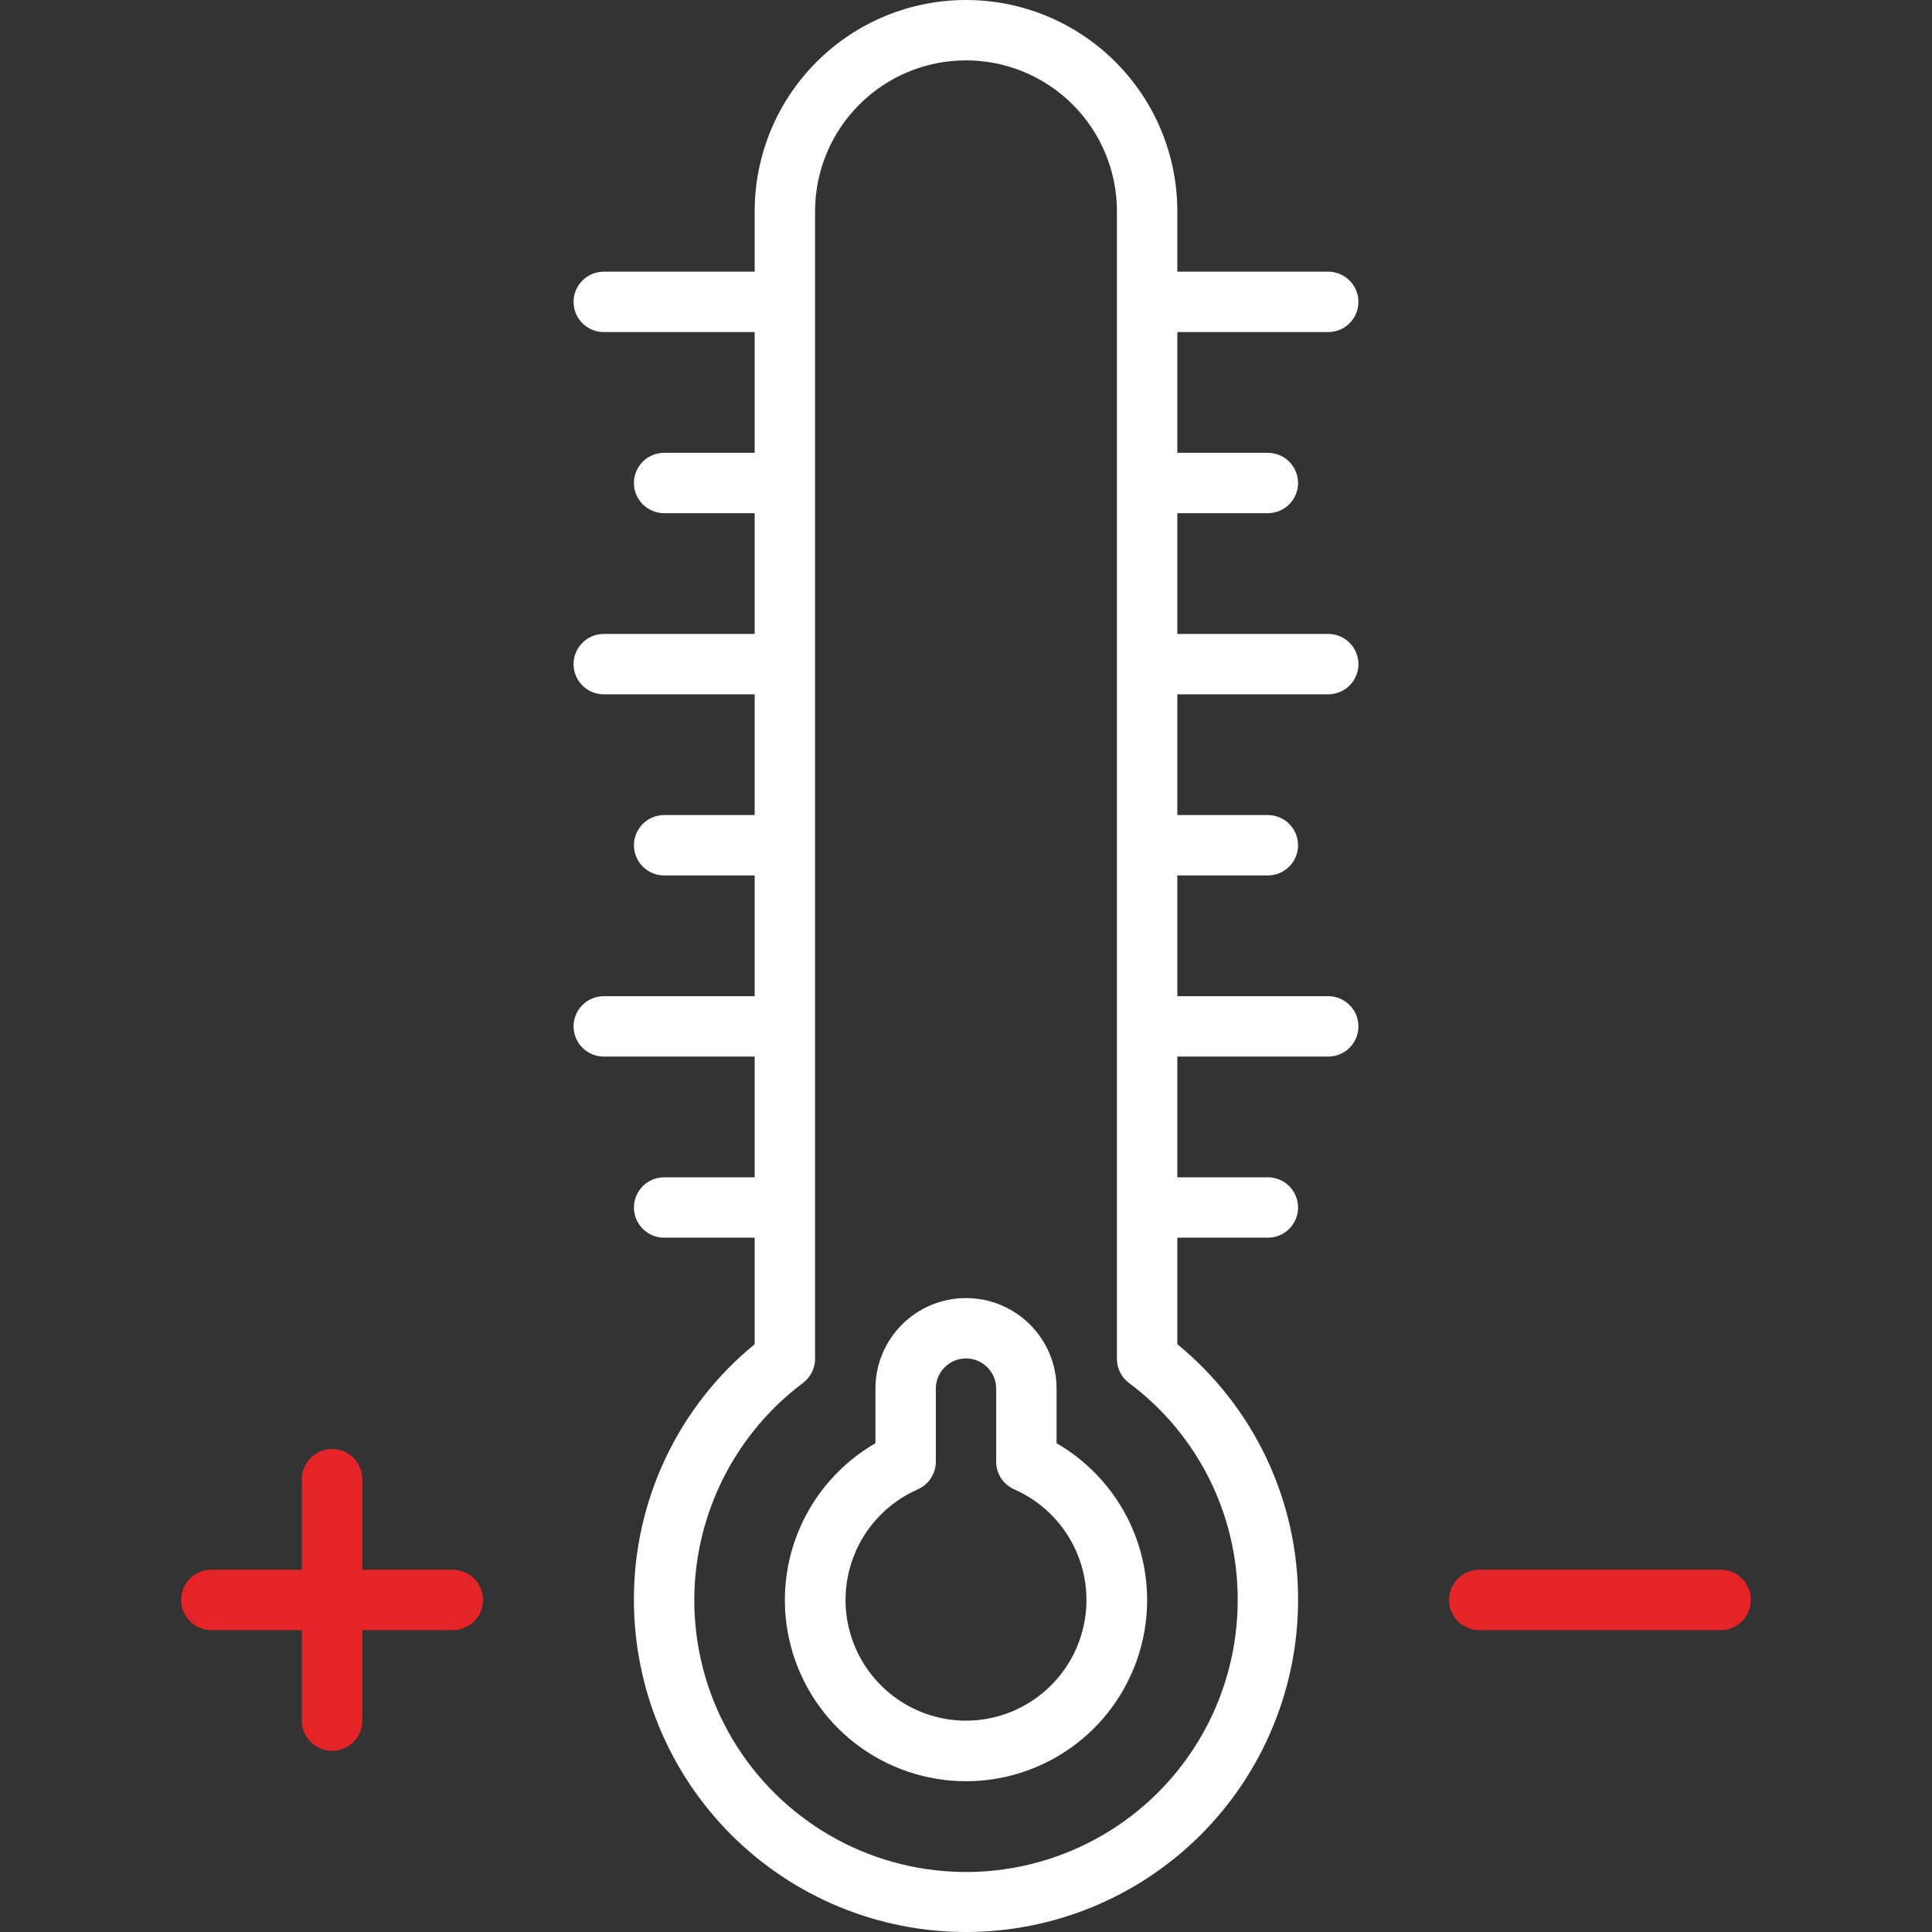 <svg width="50" height="50" viewBox="0 0 50 50" fill="none" xmlns="http://www.w3.org/2000/svg">
<rect x="0" y="0" width="50" height="50" fill="#333333" stroke="none"/>
<path d="M27.344 37.351V35.938C27.344 35.316 27.097 34.72 26.657 34.28C26.218 33.841 25.622 33.594 25 33.594C24.378 33.594 23.782 33.841 23.343 34.28C22.903 34.72 22.656 35.316 22.656 35.938V37.351C21.763 37.867 21.064 38.663 20.669 39.616C20.274 40.57 20.205 41.627 20.472 42.623C20.739 43.62 21.328 44.501 22.146 45.129C22.965 45.757 23.968 46.098 25 46.098C26.032 46.098 27.035 45.757 27.854 45.129C28.672 44.501 29.261 43.62 29.528 42.623C29.795 41.627 29.726 40.57 29.331 39.616C28.936 38.663 28.237 37.867 27.344 37.351ZM25 44.531C24.283 44.53 23.589 44.282 23.034 43.829C22.478 43.376 22.095 42.747 21.948 42.045C21.802 41.343 21.901 40.613 22.229 39.976C22.557 39.339 23.094 38.834 23.75 38.545C23.889 38.484 24.008 38.385 24.091 38.257C24.174 38.13 24.219 37.982 24.219 37.83V35.938C24.219 35.73 24.301 35.532 24.448 35.385C24.594 35.239 24.793 35.156 25 35.156C25.207 35.156 25.406 35.239 25.552 35.385C25.699 35.532 25.781 35.73 25.781 35.938V37.83C25.781 37.982 25.826 38.13 25.909 38.257C25.992 38.385 26.111 38.484 26.25 38.545C26.906 38.834 27.443 39.339 27.771 39.976C28.099 40.613 28.198 41.343 28.052 42.045C27.905 42.747 27.522 43.376 26.966 43.829C26.411 44.282 25.717 44.53 25 44.531Z" fill="white"/>
<path d="M34.375 8.594C34.582 8.594 34.781 8.511 34.927 8.365C35.074 8.218 35.156 8.02 35.156 7.812C35.156 7.605 35.074 7.407 34.927 7.26C34.781 7.114 34.582 7.031 34.375 7.031H30.469V5.469C30.469 4.018 29.893 2.627 28.867 1.602C27.841 0.576 26.45 0 25 0C23.55 0 22.159 0.576 21.133 1.602C20.107 2.627 19.531 4.018 19.531 5.469V7.031H15.625C15.418 7.031 15.219 7.114 15.073 7.26C14.926 7.407 14.844 7.605 14.844 7.812C14.844 8.02 14.926 8.218 15.073 8.365C15.219 8.511 15.418 8.594 15.625 8.594H19.531V11.719H17.188C16.98 11.719 16.782 11.801 16.635 11.948C16.489 12.094 16.406 12.293 16.406 12.5C16.406 12.707 16.489 12.906 16.635 13.052C16.782 13.199 16.98 13.281 17.188 13.281H19.531V16.406H15.625C15.418 16.406 15.219 16.489 15.073 16.635C14.926 16.782 14.844 16.98 14.844 17.188C14.844 17.395 14.926 17.593 15.073 17.74C15.219 17.886 15.418 17.969 15.625 17.969H19.531V21.094H17.188C16.98 21.094 16.782 21.176 16.635 21.323C16.489 21.469 16.406 21.668 16.406 21.875C16.406 22.082 16.489 22.281 16.635 22.427C16.782 22.574 16.98 22.656 17.188 22.656H19.531V25.781H15.625C15.418 25.781 15.219 25.864 15.073 26.01C14.926 26.157 14.844 26.355 14.844 26.562C14.844 26.77 14.926 26.968 15.073 27.115C15.219 27.261 15.418 27.344 15.625 27.344H19.531V30.469H17.188C16.98 30.469 16.782 30.551 16.635 30.698C16.489 30.844 16.406 31.043 16.406 31.25C16.406 31.457 16.489 31.656 16.635 31.802C16.782 31.949 16.98 32.031 17.188 32.031H19.531V34.788C18.551 35.589 17.762 36.599 17.221 37.744C16.681 38.889 16.402 40.14 16.406 41.406C16.406 43.685 17.312 45.871 18.923 47.483C20.535 49.095 22.721 50 25 50C27.279 50 29.465 49.095 31.077 47.483C32.688 45.871 33.594 43.685 33.594 41.406C33.598 40.14 33.319 38.889 32.779 37.744C32.238 36.599 31.449 35.589 30.469 34.788V32.031H32.812C33.02 32.031 33.218 31.949 33.365 31.802C33.511 31.656 33.594 31.457 33.594 31.25C33.594 31.043 33.511 30.844 33.365 30.698C33.218 30.551 33.02 30.469 32.812 30.469H30.469V27.344H34.375C34.582 27.344 34.781 27.261 34.927 27.115C35.074 26.968 35.156 26.77 35.156 26.562C35.156 26.355 35.074 26.157 34.927 26.01C34.781 25.864 34.582 25.781 34.375 25.781H30.469V22.656H32.812C33.02 22.656 33.218 22.574 33.365 22.427C33.511 22.281 33.594 22.082 33.594 21.875C33.594 21.668 33.511 21.469 33.365 21.323C33.218 21.176 33.02 21.094 32.812 21.094H30.469V17.969H34.375C34.582 17.969 34.781 17.886 34.927 17.74C35.074 17.593 35.156 17.395 35.156 17.188C35.156 16.98 35.074 16.782 34.927 16.635C34.781 16.489 34.582 16.406 34.375 16.406H30.469V13.281H32.812C33.02 13.281 33.218 13.199 33.365 13.052C33.511 12.906 33.594 12.707 33.594 12.5C33.594 12.293 33.511 12.094 33.365 11.948C33.218 11.801 33.02 11.719 32.812 11.719H30.469V8.594H34.375ZM32.031 41.406C32.033 42.605 31.728 43.785 31.145 44.832C30.563 45.88 29.722 46.762 28.703 47.393C27.683 48.024 26.52 48.385 25.322 48.44C24.124 48.494 22.932 48.242 21.86 47.707C20.787 47.171 19.869 46.37 19.193 45.38C18.517 44.39 18.105 43.243 17.997 42.049C17.889 40.855 18.088 39.654 18.576 38.558C19.063 37.463 19.822 36.51 20.781 35.791C20.878 35.718 20.957 35.623 21.011 35.515C21.066 35.407 21.094 35.287 21.094 35.166V5.469C21.094 4.433 21.505 3.439 22.238 2.707C22.97 1.974 23.964 1.562 25 1.562C26.036 1.562 27.03 1.974 27.762 2.707C28.495 3.439 28.906 4.433 28.906 5.469V35.167C28.906 35.288 28.934 35.408 28.989 35.517C29.043 35.625 29.122 35.719 29.219 35.792C30.094 36.443 30.804 37.29 31.293 38.265C31.781 39.24 32.034 40.316 32.031 41.406Z" fill="white"/>
<path d="M11.719 40.625H9.375V38.281C9.375 38.074 9.293 37.875 9.146 37.729C9 37.582 8.801 37.5 8.594 37.5C8.387 37.5 8.188 37.582 8.041 37.729C7.895 37.875 7.812 38.074 7.812 38.281V40.625H5.469C5.262 40.625 5.063 40.707 4.916 40.854C4.77 41 4.688 41.199 4.688 41.406C4.688 41.614 4.77 41.812 4.916 41.959C5.063 42.105 5.262 42.188 5.469 42.188H7.812V44.531C7.812 44.739 7.895 44.937 8.041 45.084C8.188 45.23 8.387 45.312 8.594 45.312C8.801 45.312 9 45.23 9.146 45.084C9.293 44.937 9.375 44.739 9.375 44.531V42.188H11.719C11.926 42.188 12.125 42.105 12.271 41.959C12.418 41.812 12.5 41.614 12.5 41.406C12.5 41.199 12.418 41 12.271 40.854C12.125 40.707 11.926 40.625 11.719 40.625Z" fill="#E52428"/>
<path d="M44.531 40.625H38.281C38.074 40.625 37.875 40.707 37.729 40.854C37.582 41 37.5 41.199 37.5 41.406C37.5 41.614 37.582 41.812 37.729 41.959C37.875 42.105 38.074 42.188 38.281 42.188H44.531C44.739 42.188 44.937 42.105 45.084 41.959C45.23 41.812 45.312 41.614 45.312 41.406C45.312 41.199 45.23 41 45.084 40.854C44.937 40.707 44.739 40.625 44.531 40.625Z" fill="#E52428"/>
</svg>
